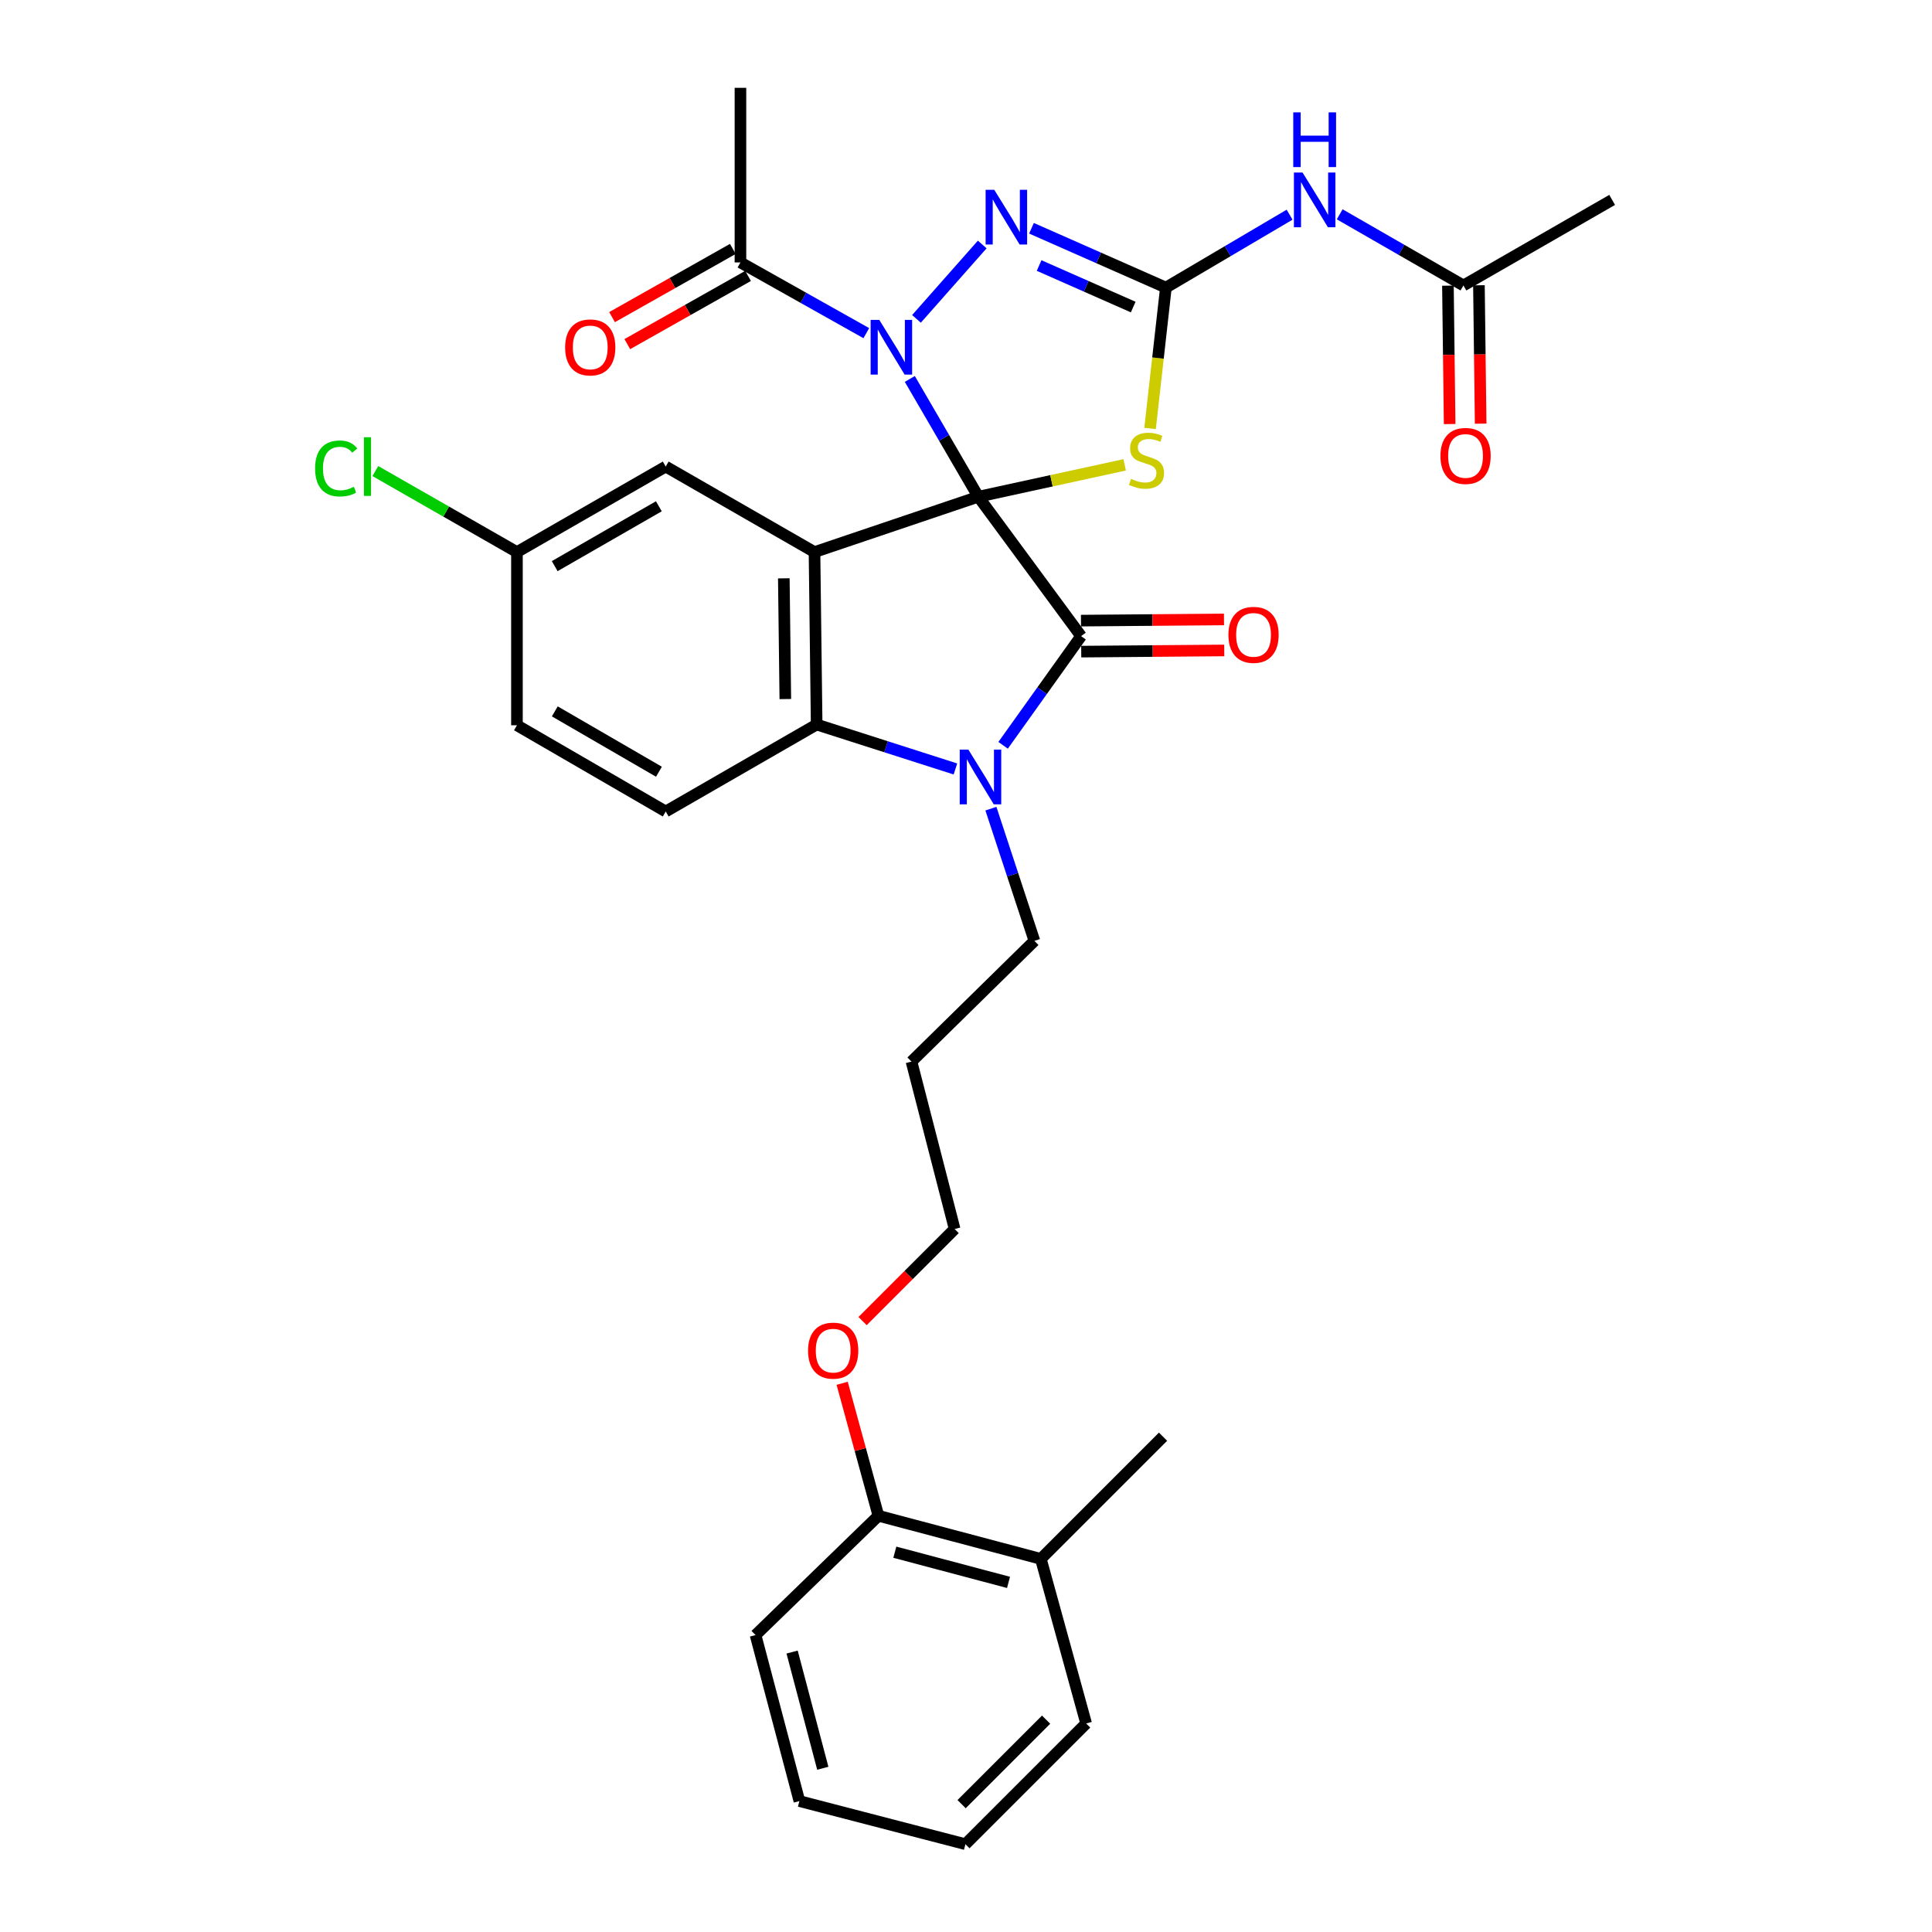 <?xml version='1.0' encoding='iso-8859-1'?>
<svg version='1.1' baseProfile='full'
              xmlns='http://www.w3.org/2000/svg'
                      xmlns:rdkit='http://www.rdkit.org/xml'
                      xmlns:xlink='http://www.w3.org/1999/xlink'
                  xml:space='preserve'
width='1000px' height='1000px' viewBox='0 0 1000 1000'>
<!-- END OF HEADER -->
<rect style='opacity:1.0;fill:#FFFFFF;stroke:none' width='1000' height='1000' x='0' y='0'> </rect>
<path class='bond-0' d='M 506.38,257.097 L 488.649,226.616' style='fill:none;fill-rule:evenodd;stroke:#000000;stroke-width:6px;stroke-linecap:butt;stroke-linejoin:miter;stroke-opacity:1' />
<path class='bond-0' d='M 488.649,226.616 L 470.917,196.134' style='fill:none;fill-rule:evenodd;stroke:#0000FF;stroke-width:6px;stroke-linecap:butt;stroke-linejoin:miter;stroke-opacity:1' />
<path class='bond-1' d='M 506.38,257.097 L 559.576,329.258' style='fill:none;fill-rule:evenodd;stroke:#000000;stroke-width:6px;stroke-linecap:butt;stroke-linejoin:miter;stroke-opacity:1' />
<path class='bond-2' d='M 506.38,257.097 L 421.584,285.754' style='fill:none;fill-rule:evenodd;stroke:#000000;stroke-width:6px;stroke-linecap:butt;stroke-linejoin:miter;stroke-opacity:1' />
<path class='bond-3' d='M 506.38,257.097 L 544.252,248.85' style='fill:none;fill-rule:evenodd;stroke:#000000;stroke-width:6px;stroke-linecap:butt;stroke-linejoin:miter;stroke-opacity:1' />
<path class='bond-3' d='M 544.252,248.85 L 582.124,240.602' style='fill:none;fill-rule:evenodd;stroke:#CCCC00;stroke-width:6px;stroke-linecap:butt;stroke-linejoin:miter;stroke-opacity:1' />
<path class='bond-6' d='M 474.365,165.046 L 508.4,126.545' style='fill:none;fill-rule:evenodd;stroke:#0000FF;stroke-width:6px;stroke-linecap:butt;stroke-linejoin:miter;stroke-opacity:1' />
<path class='bond-9' d='M 448.398,172.442 L 415.825,154.137' style='fill:none;fill-rule:evenodd;stroke:#0000FF;stroke-width:6px;stroke-linecap:butt;stroke-linejoin:miter;stroke-opacity:1' />
<path class='bond-9' d='M 415.825,154.137 L 383.252,135.832' style='fill:none;fill-rule:evenodd;stroke:#000000;stroke-width:6px;stroke-linecap:butt;stroke-linejoin:miter;stroke-opacity:1' />
<path class='bond-5' d='M 559.576,329.258 L 539.393,357.513' style='fill:none;fill-rule:evenodd;stroke:#000000;stroke-width:6px;stroke-linecap:butt;stroke-linejoin:miter;stroke-opacity:1' />
<path class='bond-5' d='M 539.393,357.513 L 519.209,385.768' style='fill:none;fill-rule:evenodd;stroke:#0000FF;stroke-width:6px;stroke-linecap:butt;stroke-linejoin:miter;stroke-opacity:1' />
<path class='bond-13' d='M 559.642,337.282 L 596.654,336.976' style='fill:none;fill-rule:evenodd;stroke:#000000;stroke-width:6px;stroke-linecap:butt;stroke-linejoin:miter;stroke-opacity:1' />
<path class='bond-13' d='M 596.654,336.976 L 633.665,336.669' style='fill:none;fill-rule:evenodd;stroke:#FF0000;stroke-width:6px;stroke-linecap:butt;stroke-linejoin:miter;stroke-opacity:1' />
<path class='bond-13' d='M 559.509,321.233 L 596.521,320.926' style='fill:none;fill-rule:evenodd;stroke:#000000;stroke-width:6px;stroke-linecap:butt;stroke-linejoin:miter;stroke-opacity:1' />
<path class='bond-13' d='M 596.521,320.926 L 633.532,320.62' style='fill:none;fill-rule:evenodd;stroke:#FF0000;stroke-width:6px;stroke-linecap:butt;stroke-linejoin:miter;stroke-opacity:1' />
<path class='bond-7' d='M 421.584,285.754 L 422.699,375.017' style='fill:none;fill-rule:evenodd;stroke:#000000;stroke-width:6px;stroke-linecap:butt;stroke-linejoin:miter;stroke-opacity:1' />
<path class='bond-7' d='M 405.703,299.344 L 406.483,361.828' style='fill:none;fill-rule:evenodd;stroke:#000000;stroke-width:6px;stroke-linecap:butt;stroke-linejoin:miter;stroke-opacity:1' />
<path class='bond-10' d='M 421.584,285.754 L 344.572,241.493' style='fill:none;fill-rule:evenodd;stroke:#000000;stroke-width:6px;stroke-linecap:butt;stroke-linejoin:miter;stroke-opacity:1' />
<path class='bond-4' d='M 595.271,221.774 L 599.367,185.317' style='fill:none;fill-rule:evenodd;stroke:#CCCC00;stroke-width:6px;stroke-linecap:butt;stroke-linejoin:miter;stroke-opacity:1' />
<path class='bond-4' d='M 599.367,185.317 L 603.463,148.859' style='fill:none;fill-rule:evenodd;stroke:#000000;stroke-width:6px;stroke-linecap:butt;stroke-linejoin:miter;stroke-opacity:1' />
<path class='bond-8' d='M 603.463,148.859 L 635.477,129.99' style='fill:none;fill-rule:evenodd;stroke:#000000;stroke-width:6px;stroke-linecap:butt;stroke-linejoin:miter;stroke-opacity:1' />
<path class='bond-8' d='M 635.477,129.99 L 667.491,111.121' style='fill:none;fill-rule:evenodd;stroke:#0000FF;stroke-width:6px;stroke-linecap:butt;stroke-linejoin:miter;stroke-opacity:1' />
<path class='bond-33' d='M 603.463,148.859 L 568.678,133.503' style='fill:none;fill-rule:evenodd;stroke:#000000;stroke-width:6px;stroke-linecap:butt;stroke-linejoin:miter;stroke-opacity:1' />
<path class='bond-33' d='M 568.678,133.503 L 533.892,118.146' style='fill:none;fill-rule:evenodd;stroke:#0000FF;stroke-width:6px;stroke-linecap:butt;stroke-linejoin:miter;stroke-opacity:1' />
<path class='bond-33' d='M 586.545,158.935 L 562.196,148.185' style='fill:none;fill-rule:evenodd;stroke:#000000;stroke-width:6px;stroke-linecap:butt;stroke-linejoin:miter;stroke-opacity:1' />
<path class='bond-33' d='M 562.196,148.185 L 537.846,137.436' style='fill:none;fill-rule:evenodd;stroke:#0000FF;stroke-width:6px;stroke-linecap:butt;stroke-linejoin:miter;stroke-opacity:1' />
<path class='bond-17' d='M 512.89,418.561 L 524.151,452.776' style='fill:none;fill-rule:evenodd;stroke:#0000FF;stroke-width:6px;stroke-linecap:butt;stroke-linejoin:miter;stroke-opacity:1' />
<path class='bond-17' d='M 524.151,452.776 L 535.412,486.991' style='fill:none;fill-rule:evenodd;stroke:#000000;stroke-width:6px;stroke-linecap:butt;stroke-linejoin:miter;stroke-opacity:1' />
<path class='bond-32' d='M 494.529,398.017 L 458.614,386.517' style='fill:none;fill-rule:evenodd;stroke:#0000FF;stroke-width:6px;stroke-linecap:butt;stroke-linejoin:miter;stroke-opacity:1' />
<path class='bond-32' d='M 458.614,386.517 L 422.699,375.017' style='fill:none;fill-rule:evenodd;stroke:#000000;stroke-width:6px;stroke-linecap:butt;stroke-linejoin:miter;stroke-opacity:1' />
<path class='bond-12' d='M 422.699,375.017 L 344.572,420.028' style='fill:none;fill-rule:evenodd;stroke:#000000;stroke-width:6px;stroke-linecap:butt;stroke-linejoin:miter;stroke-opacity:1' />
<path class='bond-11' d='M 693.426,110.927 L 725.448,129.34' style='fill:none;fill-rule:evenodd;stroke:#0000FF;stroke-width:6px;stroke-linecap:butt;stroke-linejoin:miter;stroke-opacity:1' />
<path class='bond-11' d='M 725.448,129.34 L 757.469,147.754' style='fill:none;fill-rule:evenodd;stroke:#000000;stroke-width:6px;stroke-linecap:butt;stroke-linejoin:miter;stroke-opacity:1' />
<path class='bond-14' d='M 379.306,128.845 L 348.05,146.496' style='fill:none;fill-rule:evenodd;stroke:#000000;stroke-width:6px;stroke-linecap:butt;stroke-linejoin:miter;stroke-opacity:1' />
<path class='bond-14' d='M 348.05,146.496 L 316.795,164.147' style='fill:none;fill-rule:evenodd;stroke:#FF0000;stroke-width:6px;stroke-linecap:butt;stroke-linejoin:miter;stroke-opacity:1' />
<path class='bond-14' d='M 387.198,142.82 L 355.943,160.471' style='fill:none;fill-rule:evenodd;stroke:#000000;stroke-width:6px;stroke-linecap:butt;stroke-linejoin:miter;stroke-opacity:1' />
<path class='bond-14' d='M 355.943,160.471 L 324.687,178.122' style='fill:none;fill-rule:evenodd;stroke:#FF0000;stroke-width:6px;stroke-linecap:butt;stroke-linejoin:miter;stroke-opacity:1' />
<path class='bond-24' d='M 383.252,135.832 L 383.252,45.455' style='fill:none;fill-rule:evenodd;stroke:#000000;stroke-width:6px;stroke-linecap:butt;stroke-linejoin:miter;stroke-opacity:1' />
<path class='bond-19' d='M 344.572,241.493 L 267.569,285.754' style='fill:none;fill-rule:evenodd;stroke:#000000;stroke-width:6px;stroke-linecap:butt;stroke-linejoin:miter;stroke-opacity:1' />
<path class='bond-19' d='M 341.02,262.047 L 287.118,293.03' style='fill:none;fill-rule:evenodd;stroke:#000000;stroke-width:6px;stroke-linecap:butt;stroke-linejoin:miter;stroke-opacity:1' />
<path class='bond-15' d='M 749.444,147.853 L 749.89,183.67' style='fill:none;fill-rule:evenodd;stroke:#000000;stroke-width:6px;stroke-linecap:butt;stroke-linejoin:miter;stroke-opacity:1' />
<path class='bond-15' d='M 749.89,183.67 L 750.336,219.487' style='fill:none;fill-rule:evenodd;stroke:#FF0000;stroke-width:6px;stroke-linecap:butt;stroke-linejoin:miter;stroke-opacity:1' />
<path class='bond-15' d='M 765.493,147.654 L 765.938,183.47' style='fill:none;fill-rule:evenodd;stroke:#000000;stroke-width:6px;stroke-linecap:butt;stroke-linejoin:miter;stroke-opacity:1' />
<path class='bond-15' d='M 765.938,183.47 L 766.384,219.287' style='fill:none;fill-rule:evenodd;stroke:#FF0000;stroke-width:6px;stroke-linecap:butt;stroke-linejoin:miter;stroke-opacity:1' />
<path class='bond-25' d='M 757.469,147.754 L 834.445,103.474' style='fill:none;fill-rule:evenodd;stroke:#000000;stroke-width:6px;stroke-linecap:butt;stroke-linejoin:miter;stroke-opacity:1' />
<path class='bond-34' d='M 344.572,420.028 L 267.569,375.401' style='fill:none;fill-rule:evenodd;stroke:#000000;stroke-width:6px;stroke-linecap:butt;stroke-linejoin:miter;stroke-opacity:1' />
<path class='bond-34' d='M 341.07,399.448 L 287.167,368.209' style='fill:none;fill-rule:evenodd;stroke:#000000;stroke-width:6px;stroke-linecap:butt;stroke-linejoin:miter;stroke-opacity:1' />
<path class='bond-16' d='M 454.673,784.561 L 445.285,750.273' style='fill:none;fill-rule:evenodd;stroke:#000000;stroke-width:6px;stroke-linecap:butt;stroke-linejoin:miter;stroke-opacity:1' />
<path class='bond-16' d='M 445.285,750.273 L 435.898,715.985' style='fill:none;fill-rule:evenodd;stroke:#FF0000;stroke-width:6px;stroke-linecap:butt;stroke-linejoin:miter;stroke-opacity:1' />
<path class='bond-18' d='M 454.673,784.561 L 538.738,806.879' style='fill:none;fill-rule:evenodd;stroke:#000000;stroke-width:6px;stroke-linecap:butt;stroke-linejoin:miter;stroke-opacity:1' />
<path class='bond-18' d='M 463.165,803.421 L 522.01,819.044' style='fill:none;fill-rule:evenodd;stroke:#000000;stroke-width:6px;stroke-linecap:butt;stroke-linejoin:miter;stroke-opacity:1' />
<path class='bond-28' d='M 454.673,784.561 L 391.072,846.308' style='fill:none;fill-rule:evenodd;stroke:#000000;stroke-width:6px;stroke-linecap:butt;stroke-linejoin:miter;stroke-opacity:1' />
<path class='bond-23' d='M 535.412,486.991 L 471.784,549.478' style='fill:none;fill-rule:evenodd;stroke:#000000;stroke-width:6px;stroke-linecap:butt;stroke-linejoin:miter;stroke-opacity:1' />
<path class='bond-27' d='M 538.738,806.879 L 601.983,743.635' style='fill:none;fill-rule:evenodd;stroke:#000000;stroke-width:6px;stroke-linecap:butt;stroke-linejoin:miter;stroke-opacity:1' />
<path class='bond-29' d='M 538.738,806.879 L 562.188,892.068' style='fill:none;fill-rule:evenodd;stroke:#000000;stroke-width:6px;stroke-linecap:butt;stroke-linejoin:miter;stroke-opacity:1' />
<path class='bond-20' d='M 267.569,285.754 L 267.569,375.401' style='fill:none;fill-rule:evenodd;stroke:#000000;stroke-width:6px;stroke-linecap:butt;stroke-linejoin:miter;stroke-opacity:1' />
<path class='bond-21' d='M 267.569,285.754 L 230.924,264.787' style='fill:none;fill-rule:evenodd;stroke:#000000;stroke-width:6px;stroke-linecap:butt;stroke-linejoin:miter;stroke-opacity:1' />
<path class='bond-21' d='M 230.924,264.787 L 194.278,243.82' style='fill:none;fill-rule:evenodd;stroke:#00CC00;stroke-width:6px;stroke-linecap:butt;stroke-linejoin:miter;stroke-opacity:1' />
<path class='bond-22' d='M 446.472,683.785 L 470.296,659.961' style='fill:none;fill-rule:evenodd;stroke:#FF0000;stroke-width:6px;stroke-linecap:butt;stroke-linejoin:miter;stroke-opacity:1' />
<path class='bond-22' d='M 470.296,659.961 L 494.12,636.137' style='fill:none;fill-rule:evenodd;stroke:#000000;stroke-width:6px;stroke-linecap:butt;stroke-linejoin:miter;stroke-opacity:1' />
<path class='bond-26' d='M 471.784,549.478 L 494.12,636.137' style='fill:none;fill-rule:evenodd;stroke:#000000;stroke-width:6px;stroke-linecap:butt;stroke-linejoin:miter;stroke-opacity:1' />
<path class='bond-31' d='M 391.072,846.308 L 413.764,932.236' style='fill:none;fill-rule:evenodd;stroke:#000000;stroke-width:6px;stroke-linecap:butt;stroke-linejoin:miter;stroke-opacity:1' />
<path class='bond-31' d='M 409.993,855.099 L 425.878,915.249' style='fill:none;fill-rule:evenodd;stroke:#000000;stroke-width:6px;stroke-linecap:butt;stroke-linejoin:miter;stroke-opacity:1' />
<path class='bond-35' d='M 562.188,892.068 L 499.702,954.545' style='fill:none;fill-rule:evenodd;stroke:#000000;stroke-width:6px;stroke-linecap:butt;stroke-linejoin:miter;stroke-opacity:1' />
<path class='bond-35' d='M 541.467,890.09 L 497.726,933.824' style='fill:none;fill-rule:evenodd;stroke:#000000;stroke-width:6px;stroke-linecap:butt;stroke-linejoin:miter;stroke-opacity:1' />
<path class='bond-30' d='M 499.702,954.545 L 413.764,932.236' style='fill:none;fill-rule:evenodd;stroke:#000000;stroke-width:6px;stroke-linecap:butt;stroke-linejoin:miter;stroke-opacity:1' />
<path  class='atom-1' d='M 455.118 165.577
L 464.398 180.577
Q 465.318 182.057, 466.798 184.737
Q 468.278 187.417, 468.358 187.577
L 468.358 165.577
L 472.118 165.577
L 472.118 193.897
L 468.238 193.897
L 458.278 177.497
Q 457.118 175.577, 455.878 173.377
Q 454.678 171.177, 454.318 170.497
L 454.318 193.897
L 450.638 193.897
L 450.638 165.577
L 455.118 165.577
' fill='#0000FF'/>
<path  class='atom-4' d='M 585.432 247.86
Q 585.752 247.98, 587.072 248.54
Q 588.392 249.1, 589.832 249.46
Q 591.312 249.78, 592.752 249.78
Q 595.432 249.78, 596.992 248.5
Q 598.552 247.18, 598.552 244.9
Q 598.552 243.34, 597.752 242.38
Q 596.992 241.42, 595.792 240.9
Q 594.592 240.38, 592.592 239.78
Q 590.072 239.02, 588.552 238.3
Q 587.072 237.58, 585.992 236.06
Q 584.952 234.54, 584.952 231.98
Q 584.952 228.42, 587.352 226.22
Q 589.792 224.02, 594.592 224.02
Q 597.872 224.02, 601.592 225.58
L 600.672 228.66
Q 597.272 227.26, 594.712 227.26
Q 591.952 227.26, 590.432 228.42
Q 588.912 229.54, 588.952 231.5
Q 588.952 233.02, 589.712 233.94
Q 590.512 234.86, 591.632 235.38
Q 592.792 235.9, 594.712 236.5
Q 597.272 237.3, 598.792 238.1
Q 600.312 238.9, 601.392 240.54
Q 602.512 242.14, 602.512 244.9
Q 602.512 248.82, 599.872 250.94
Q 597.272 253.02, 592.912 253.02
Q 590.392 253.02, 588.472 252.46
Q 586.592 251.94, 584.352 251.02
L 585.432 247.86
' fill='#CCCC00'/>
<path  class='atom-6' d='M 501.235 388.008
L 510.515 403.008
Q 511.435 404.488, 512.915 407.168
Q 514.395 409.848, 514.475 410.008
L 514.475 388.008
L 518.235 388.008
L 518.235 416.328
L 514.355 416.328
L 504.395 399.928
Q 503.235 398.008, 501.995 395.808
Q 500.795 393.608, 500.435 392.928
L 500.435 416.328
L 496.755 416.328
L 496.755 388.008
L 501.235 388.008
' fill='#0000FF'/>
<path  class='atom-7' d='M 514.636 98.249
L 523.916 113.249
Q 524.836 114.729, 526.316 117.409
Q 527.796 120.089, 527.876 120.249
L 527.876 98.249
L 531.636 98.249
L 531.636 126.569
L 527.756 126.569
L 517.796 110.169
Q 516.636 108.249, 515.396 106.049
Q 514.196 103.849, 513.836 103.169
L 513.836 126.569
L 510.156 126.569
L 510.156 98.249
L 514.636 98.249
' fill='#0000FF'/>
<path  class='atom-9' d='M 674.206 89.314
L 683.486 104.314
Q 684.406 105.794, 685.886 108.474
Q 687.366 111.154, 687.446 111.314
L 687.446 89.314
L 691.206 89.314
L 691.206 117.634
L 687.326 117.634
L 677.366 101.234
Q 676.206 99.314, 674.966 97.114
Q 673.766 94.914, 673.406 94.234
L 673.406 117.634
L 669.726 117.634
L 669.726 89.314
L 674.206 89.314
' fill='#0000FF'/>
<path  class='atom-9' d='M 669.386 58.162
L 673.226 58.162
L 673.226 70.202
L 687.706 70.202
L 687.706 58.162
L 691.546 58.162
L 691.546 86.482
L 687.706 86.482
L 687.706 73.402
L 673.226 73.402
L 673.226 86.482
L 669.386 86.482
L 669.386 58.162
' fill='#0000FF'/>
<path  class='atom-14' d='M 635.83 328.598
Q 635.83 321.798, 639.19 317.998
Q 642.55 314.198, 648.83 314.198
Q 655.11 314.198, 658.47 317.998
Q 661.83 321.798, 661.83 328.598
Q 661.83 335.478, 658.43 339.398
Q 655.03 343.278, 648.83 343.278
Q 642.59 343.278, 639.19 339.398
Q 635.83 335.518, 635.83 328.598
M 648.83 340.078
Q 653.15 340.078, 655.47 337.198
Q 657.83 334.278, 657.83 328.598
Q 657.83 323.038, 655.47 320.238
Q 653.15 317.398, 648.83 317.398
Q 644.51 317.398, 642.15 320.198
Q 639.83 322.998, 639.83 328.598
Q 639.83 334.318, 642.15 337.198
Q 644.51 340.078, 648.83 340.078
' fill='#FF0000'/>
<path  class='atom-15' d='M 292.509 179.817
Q 292.509 173.017, 295.869 169.217
Q 299.229 165.417, 305.509 165.417
Q 311.789 165.417, 315.149 169.217
Q 318.509 173.017, 318.509 179.817
Q 318.509 186.697, 315.109 190.617
Q 311.709 194.497, 305.509 194.497
Q 299.269 194.497, 295.869 190.617
Q 292.509 186.737, 292.509 179.817
M 305.509 191.297
Q 309.829 191.297, 312.149 188.417
Q 314.509 185.497, 314.509 179.817
Q 314.509 174.257, 312.149 171.457
Q 309.829 168.617, 305.509 168.617
Q 301.189 168.617, 298.829 171.417
Q 296.509 174.217, 296.509 179.817
Q 296.509 185.537, 298.829 188.417
Q 301.189 191.297, 305.509 191.297
' fill='#FF0000'/>
<path  class='atom-16' d='M 745.565 235.991
Q 745.565 229.191, 748.925 225.391
Q 752.285 221.591, 758.565 221.591
Q 764.845 221.591, 768.205 225.391
Q 771.565 229.191, 771.565 235.991
Q 771.565 242.871, 768.165 246.791
Q 764.765 250.671, 758.565 250.671
Q 752.325 250.671, 748.925 246.791
Q 745.565 242.911, 745.565 235.991
M 758.565 247.471
Q 762.885 247.471, 765.205 244.591
Q 767.565 241.671, 767.565 235.991
Q 767.565 230.431, 765.205 227.631
Q 762.885 224.791, 758.565 224.791
Q 754.245 224.791, 751.885 227.591
Q 749.565 230.391, 749.565 235.991
Q 749.565 241.711, 751.885 244.591
Q 754.245 247.471, 758.565 247.471
' fill='#FF0000'/>
<path  class='atom-22' d='M 163.09 242.473
Q 163.09 235.433, 166.37 231.753
Q 169.69 228.033, 175.97 228.033
Q 181.81 228.033, 184.93 232.153
L 182.29 234.313
Q 180.01 231.313, 175.97 231.313
Q 171.69 231.313, 169.41 234.193
Q 167.17 237.033, 167.17 242.473
Q 167.17 248.073, 169.49 250.953
Q 171.85 253.833, 176.41 253.833
Q 179.53 253.833, 183.17 251.953
L 184.29 254.953
Q 182.81 255.913, 180.57 256.473
Q 178.33 257.033, 175.85 257.033
Q 169.69 257.033, 166.37 253.273
Q 163.09 249.513, 163.09 242.473
' fill='#00CC00'/>
<path  class='atom-22' d='M 188.37 226.313
L 192.05 226.313
L 192.05 256.673
L 188.37 256.673
L 188.37 226.313
' fill='#00CC00'/>
<path  class='atom-23' d='M 418.25 699.087
Q 418.25 692.287, 421.61 688.487
Q 424.97 684.687, 431.25 684.687
Q 437.53 684.687, 440.89 688.487
Q 444.25 692.287, 444.25 699.087
Q 444.25 705.967, 440.85 709.887
Q 437.45 713.767, 431.25 713.767
Q 425.01 713.767, 421.61 709.887
Q 418.25 706.007, 418.25 699.087
M 431.25 710.567
Q 435.57 710.567, 437.89 707.687
Q 440.25 704.767, 440.25 699.087
Q 440.25 693.527, 437.89 690.727
Q 435.57 687.887, 431.25 687.887
Q 426.93 687.887, 424.57 690.687
Q 422.25 693.487, 422.25 699.087
Q 422.25 704.807, 424.57 707.687
Q 426.93 710.567, 431.25 710.567
' fill='#FF0000'/>
</svg>
